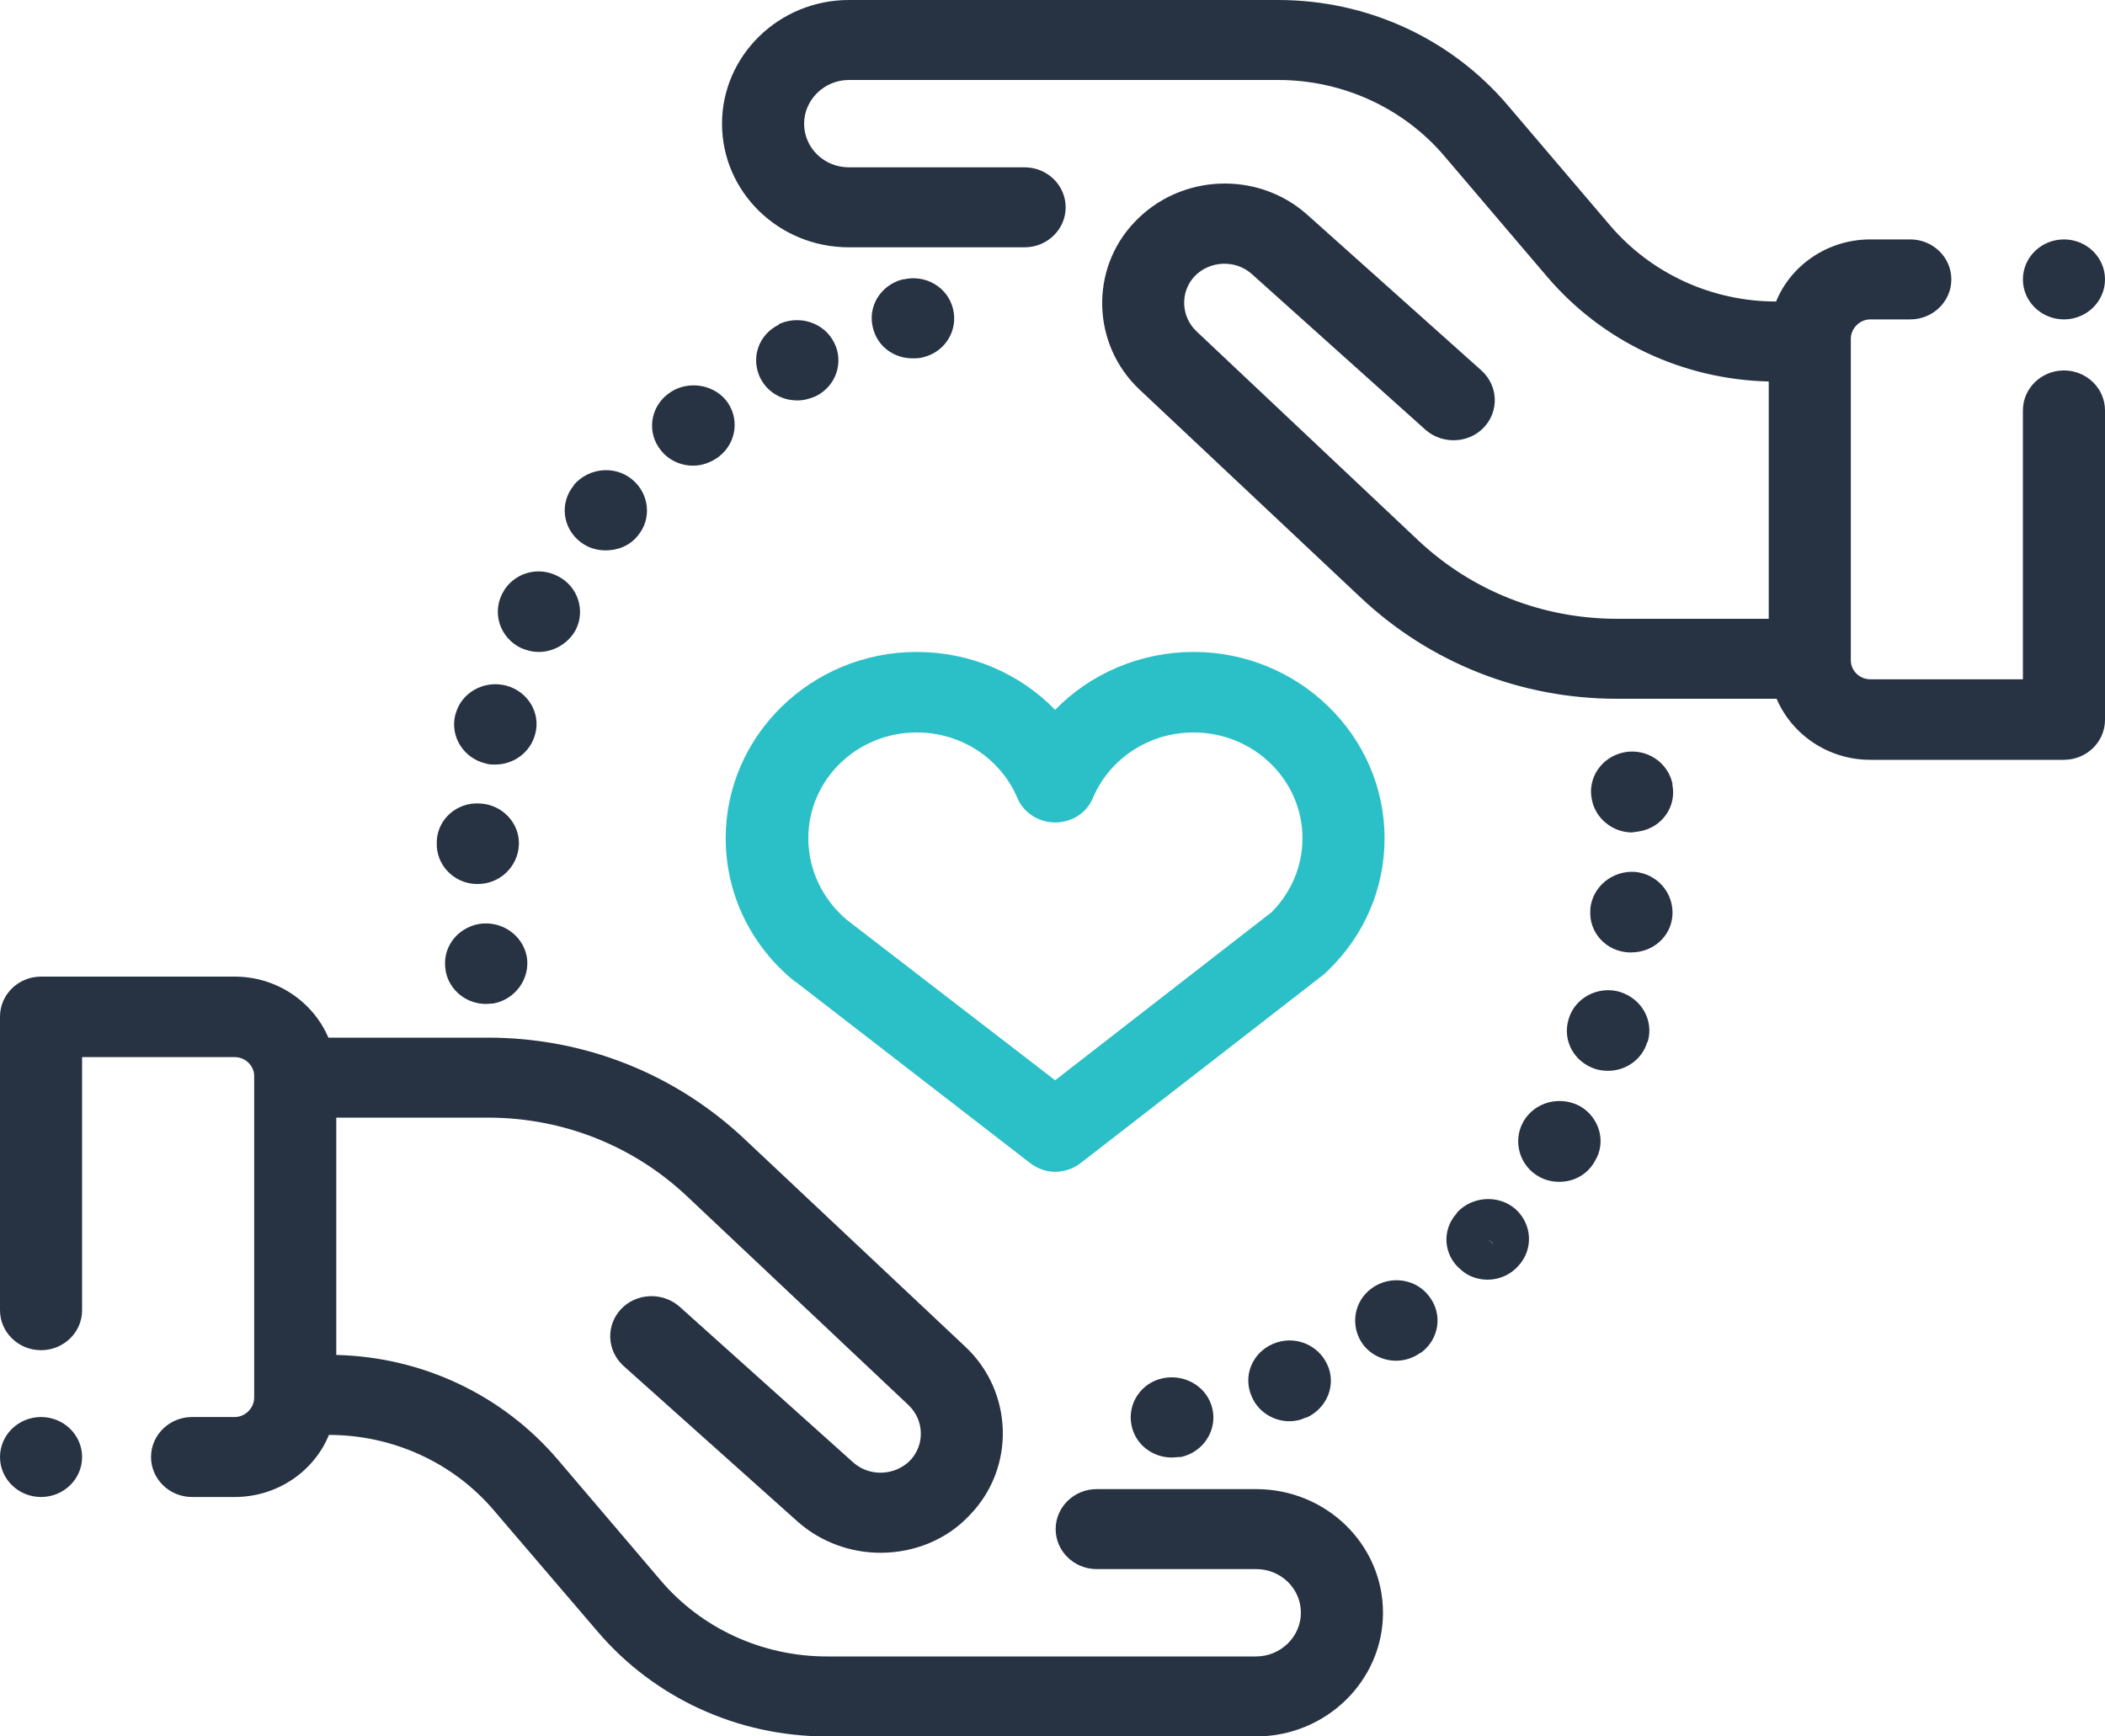 <svg enable-background="new 0 0 40 33" height="33" viewBox="0 0 40 33" width="40" xmlns="http://www.w3.org/2000/svg"><g clip-rule="evenodd" fill-rule="evenodd"><path d="m30.95 18.1c-.43-.02-.76-.38-.73-.8v-.03c.04-.42.42-.73.85-.7.43.04.74.41.71.83-.03.4-.37.7-.78.7zm.2-2.3-.14.02c-.36 0-.69-.26-.76-.62-.09-.41.18-.81.6-.9.43-.09.84.18.93.59v.03c.08.41-.2.81-.63.88zm-1.34 3.56c.12-.4.56-.63.97-.51.42.13.65.55.53.95l-.01.01c-.1.33-.41.54-.74.54-.08 0-.16-.01-.23-.03-.42-.13-.65-.55-.52-.96zm-.87 1.97.01-.02c.22-.37.69-.49 1.07-.29.37.21.51.68.29 1.04l-.68-.37.68.37c-.14.26-.4.4-.68.4-.13 0-.26-.03-.37-.09-.38-.2-.52-.67-.32-1.04zm-.58 2.3h.01l-.1-.08zm-.67-.59c.29-.31.79-.34 1.11-.06.32.29.34.77.05 1.08-.15.17-.37.26-.58.26-.18 0-.37-.06-.51-.19-.33-.27-.37-.75-.08-1.07zm-1.79 2.51c-.25-.34-.18-.82.17-1.07s.84-.18 1.09.16c.26.34.19.81-.16 1.07h-.01c-.14.1-.3.15-.46.15-.24 0-.48-.11-.63-.31zm-8.56-18.74c-.35 0-.66-.22-.75-.57-.11-.41.14-.82.56-.93h.02c.42-.1.84.15.94.56s-.15.82-.57.92c-.07.02-.13.02-.2.02zm-2.19.8c-.29 0-.56-.15-.7-.42-.19-.38-.04-.83.35-1.02v-.01c.39-.18.86-.03 1.05.35.19.37.04.83-.35 1.02-.11.05-.23.08-.35.08zm7.89 19.17c.09.41-.18.82-.6.91h-.03l-.14.01c-.37 0-.7-.25-.77-.62-.08-.41.19-.81.61-.89.43-.08.84.18.93.59zm2.18-.85c.18.38 0 .83-.39 1.01h-.02c-.1.05-.2.07-.31.07-.3 0-.59-.18-.71-.46-.18-.39 0-.84.4-1.01.39-.17.85 0 1.03.39zm-24.44 1c.43 0 .78.34.78.76s-.35.76-.78.76-.78-.34-.78-.76.35-.76.78-.76zm13.36-5.29 4.21 3.96c.9.85.95 2.28.09 3.18-.45.49-1.08.73-1.71.73-.56 0-1.13-.2-1.57-.59l-3.31-2.96c-.32-.29-.34-.77-.05-1.08s.79-.33 1.11-.05l3.3 2.96c.31.28.8.26 1.09-.04.28-.3.26-.77-.04-1.05l-4.21-3.97c-1.02-.96-2.36-1.49-3.78-1.49h-2.88v4.51c1.64.04 3.16.76 4.21 1.99l1.95 2.29c.78.92 1.94 1.45 3.16 1.45h8.16c.47 0 .85-.38.85-.83 0-.46-.38-.83-.85-.83h-3.03c-.43 0-.78-.34-.78-.76s.35-.76.78-.76h3.03c1.33 0 2.41 1.05 2.41 2.35 0 1.29-1.08 2.35-2.41 2.35h-8.16c-1.69 0-3.28-.73-4.36-2l-1.96-2.29c-.77-.91-1.92-1.44-3.14-1.44-.28.69-.98 1.18-1.79 1.18h-.81c-.43 0-.78-.34-.78-.76s.35-.76.78-.76h.81c.2 0 .37-.17.37-.37v-6.11c0-.2-.17-.36-.37-.36h-2.9v4.81c0 .42-.35.76-.78.76-.43 0-.78-.34-.78-.76v-5.58c0-.42.35-.76.78-.76h3.68c.8 0 1.49.48 1.78 1.16h3.03c1.83 0 3.55.68 4.87 1.92zm-4.9-2.56c-.38 0-.7-.26-.77-.62v-.01c-.08-.42.2-.81.63-.89.42-.07.83.2.91.62.07.41-.21.81-.63.89zm-.12-3.81c.43.02.76.38.74.79s-.36.74-.78.74h-.03c-.43-.01-.77-.37-.75-.79v-.03c.02-.42.39-.74.82-.71zm1.05-1.32c-.09.35-.41.58-.76.58-.06 0-.12 0-.18-.02-.42-.1-.68-.51-.58-.92l.01-.03c.11-.4.54-.64.96-.53.41.11.66.52.55.92zm.77-1.98c-.14.26-.42.42-.7.42-.12 0-.24-.03-.35-.08-.38-.19-.54-.64-.35-1.02l.01-.02c.2-.38.67-.52 1.05-.32.38.19.53.65.34 1.02zm.57-1.51c-.17 0-.34-.05-.48-.16-.34-.26-.4-.74-.13-1.07l.01-.02c.28-.32.77-.37 1.1-.1s.38.75.11 1.07c-.15.19-.38.28-.61.28zm2.16-1.79-.01.01c-.15.11-.32.17-.49.17-.23 0-.46-.1-.61-.29-.27-.33-.21-.81.13-1.07l.48.6-.48-.6c.33-.26.83-.21 1.1.11.27.33.21.81-.12 1.07zm25.55-2.6c-.43 0-.78-.34-.78-.76s.35-.76.78-.76.78.34.78.76-.35.76-.78.76zm0 8.37h-3.68c-.8 0-1.49-.48-1.78-1.16h-3.03c-1.83 0-3.55-.68-4.87-1.92l-4.21-3.96c-.9-.85-.95-2.28-.09-3.18.87-.92 2.34-.98 3.28-.14l3.31 2.96c.32.29.34.77.05 1.08s-.79.33-1.11.05l-3.3-2.96c-.31-.28-.8-.26-1.09.04-.28.3-.26.77.04 1.05l4.21 3.97c1.02.96 2.36 1.49 3.78 1.49h2.88v-4.51c-1.64-.04-3.16-.76-4.21-1.99l-1.95-2.29c-.78-.92-1.94-1.45-3.16-1.45h-8.16c-.47 0-.85.38-.85.83 0 .46.38.83.85.83h3.34c.43 0 .78.34.78.76s-.35.76-.78.76h-3.34c-1.33 0-2.41-1.05-2.41-2.35 0-1.29 1.08-2.35 2.41-2.35h8.16c1.69 0 3.28.73 4.36 2l1.95 2.29c.78.91 1.93 1.44 3.15 1.44.28-.69.98-1.18 1.79-1.18h.76c.43 0 .78.34.78.76s-.35.76-.78.76h-.76c-.2 0-.37.17-.37.37v6.11c0 .2.17.36.37.36h2.9v-5.11c0-.42.35-.76.78-.76s.78.34.78.76v5.88c0 .42-.35.76-.78.76z" fill="#273343"/><path d="m19.33 15.16c-.32-.75-1.07-1.24-1.91-1.24-1.14 0-2.06.9-2.06 2.01 0 .6.27 1.16.73 1.55l3.96 3.05 4.12-3.2c.37-.38.58-.87.58-1.4 0-1.11-.93-2.01-2.07-2.01-.84 0-1.59.49-1.91 1.24-.12.29-.4.47-.72.47-.31 0-.6-.18-.72-.47zm.72-1.67c.67-.69 1.62-1.1 2.63-1.1 2 0 3.63 1.59 3.63 3.54 0 .95-.38 1.84-1.07 2.51l-.06.06-4.64 3.6c-.14.11-.32.17-.49.17s-.34-.06-.48-.17l-4.45-3.44-.02-.01c-.83-.67-1.31-1.66-1.31-2.72 0-1.95 1.63-3.54 3.63-3.54 1.02 0 1.96.41 2.63 1.1zm-6.38-4.82-.01.01z" fill="#2bc0c7"/></g></svg>